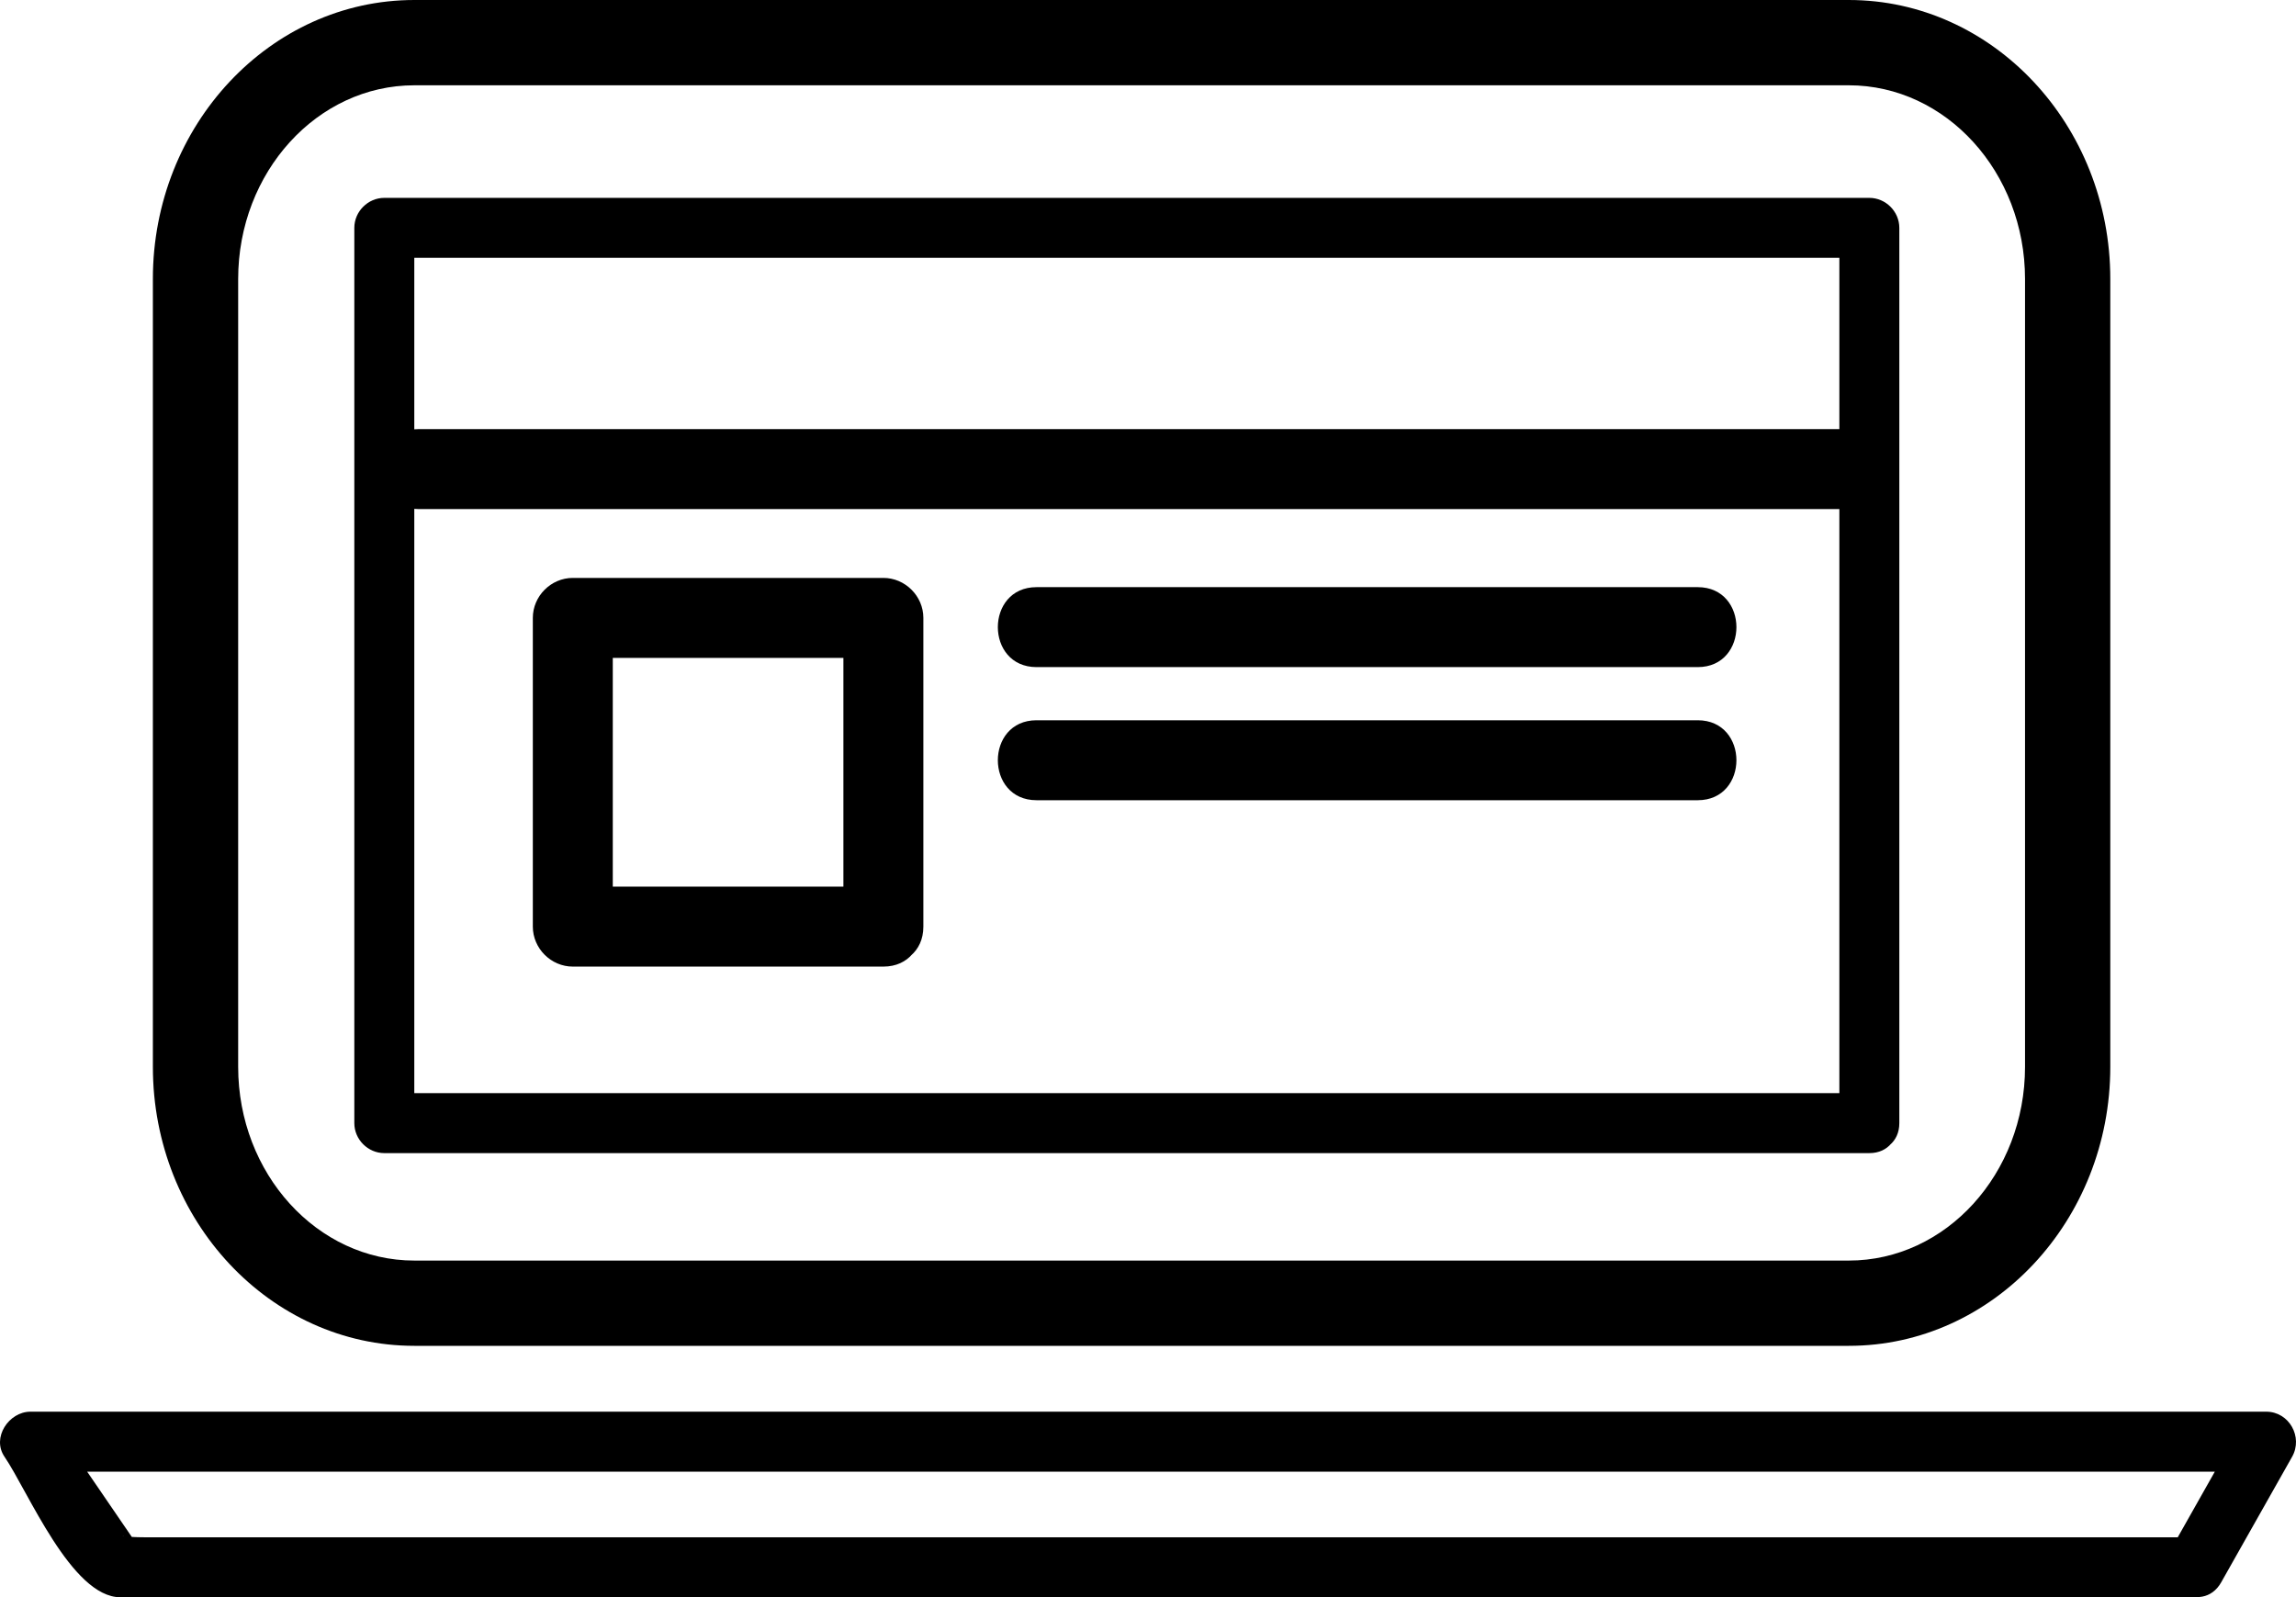 <?xml version="1.0" encoding="utf-8" standalone="no"?><!-- Generator: Adobe Illustrator 15.0.0, SVG Export Plug-In . SVG Version: 6.00 Build 0)  --><svg xmlns="http://www.w3.org/2000/svg" xmlns:xlink="http://www.w3.org/1999/xlink" enable-background="new 0 0 398.123 276.979" fill="#000000" height="276.979px" id="Layer_1" version="1.1" viewBox="0 0 398.123 276.979" width="398.123px" x="0px" xml:space="preserve" y="0px">
<g id="Layer_X">
	<g id="change1">
		<path d="M380.653,266.579c-65.468,0-130.934,0-196.397,0c-41.603,0-83.202,0-124.805,0c-11.487,0-22.97,0-34.458,0    c-6.416,0-2.999-1.322-0.846,1.828c-4.793-7.011-9.589-14.022-14.384-21.032c-1.496,2.604-2.993,5.214-4.488,7.822    c129.228,0,258.455,0,387.683,0c-1.499-2.608-2.991-5.22-4.491-7.822c-4.098,7.258-8.2,14.52-12.304,21.782    c-3.299,5.845,5.683,11.084,8.982,5.244c4.098-7.259,8.199-14.521,12.304-21.782c1.932-3.417-0.505-7.821-4.491-7.821    c-129.229,0-258.455,0-387.683,0c-3.728,0-6.766,4.494-4.489,7.821c4.043,5.918,11.618,24.358,20.083,24.358    c8.243,0,16.487,0,24.733,0c41.63,0,83.261,0,124.893,0c70.053,0,140.106,0,210.159,0    C387.36,276.979,387.36,266.579,380.653,266.579z" fill="#000000"/>
		<path d="M320.584,233.38H71.842c-24.998,0-45.334-21.701-45.334-48.38V48.381C26.507,21.705,46.844,0,71.842,0    h248.743c24.999,0,45.337,21.705,45.337,48.381V185C365.921,211.679,345.583,233.38,320.584,233.38z M71.842,14.791    c-16.841,0-30.544,15.067-30.544,33.591V185c0,18.521,13.703,33.593,30.544,33.593h248.743c16.843,0,30.552-15.07,30.552-33.593    V48.381c0-18.523-13.709-33.591-30.552-33.591L71.842,14.791L71.842,14.791z" fill="#000000"/>
		<path d="M324.141,189.562c-85.837,0-171.669,0-257.502,0c1.733,1.733,3.466,3.467,5.199,5.199    c0-51.75,0-103.498,0-155.249c-1.733,1.733-3.466,3.466-5.199,5.2c85.833,0,171.666,0,257.502,0    c-1.732-1.733-3.467-3.466-5.198-5.2c0,51.751,0,103.499,0,155.249c0,6.707,10.397,6.707,10.397,0c0-51.75,0-103.498,0-155.249    c0-2.834-2.364-5.199-5.199-5.199c-85.837,0-171.669,0-257.502,0c-2.835,0-5.2,2.365-5.2,5.199c0,51.751,0,103.499,0,155.249    c0,2.835,2.365,5.2,5.2,5.2c85.833,0,171.666,0,257.502,0C330.847,199.962,330.847,189.562,324.141,189.562z" fill="#000000"/>
		<path d="M72.546,88.275c83.191,0,166.383,0,249.573,0c8.938,0,8.938-13.863,0-13.863    c-83.191,0-166.382,0-249.573,0C63.604,74.411,63.604,88.275,72.546,88.275L72.546,88.275z" fill="#000000"/>
		<path d="M153.178,153.749c-17.952,0-35.903,0-53.855,0c2.312,2.311,4.622,4.622,6.933,6.933    c0-17.844,0-35.689,0-53.533c-2.311,2.312-4.621,4.622-6.933,6.933c17.952,0,35.903,0,53.855,0    c-2.312-2.312-4.622-4.622-6.933-6.933c0,17.844,0,35.689,0,53.533c0,8.94,13.865,8.94,13.865,0c0-17.844,0-35.689,0-53.533    c0-3.779-3.153-6.933-6.933-6.933c-17.952,0-35.903,0-53.855,0c-3.779,0-6.931,3.153-6.931,6.933c0,17.844,0,35.689,0,53.533    c0,3.778,3.152,6.934,6.931,6.934c17.952,0,35.903,0,53.855,0C162.118,167.615,162.118,153.749,153.178,153.749z" fill="#000000"/>
		<path d="M179.731,115.683c38.218,0,76.438,0,114.657,0c8.941,0,8.941-13.865,0-13.865c-38.22,0-76.438,0-114.657,0    C170.789,101.818,170.789,115.683,179.731,115.683L179.731,115.683z" fill="#000000"/>
		<path d="M179.731,138.765c38.218,0,76.438,0,114.657,0c8.941,0,8.941-13.866,0-13.866c-38.22,0-76.438,0-114.657,0    C170.789,124.899,170.789,138.765,179.731,138.765L179.731,138.765z" fill="#000000"/>
	</g>
</g>
</svg>